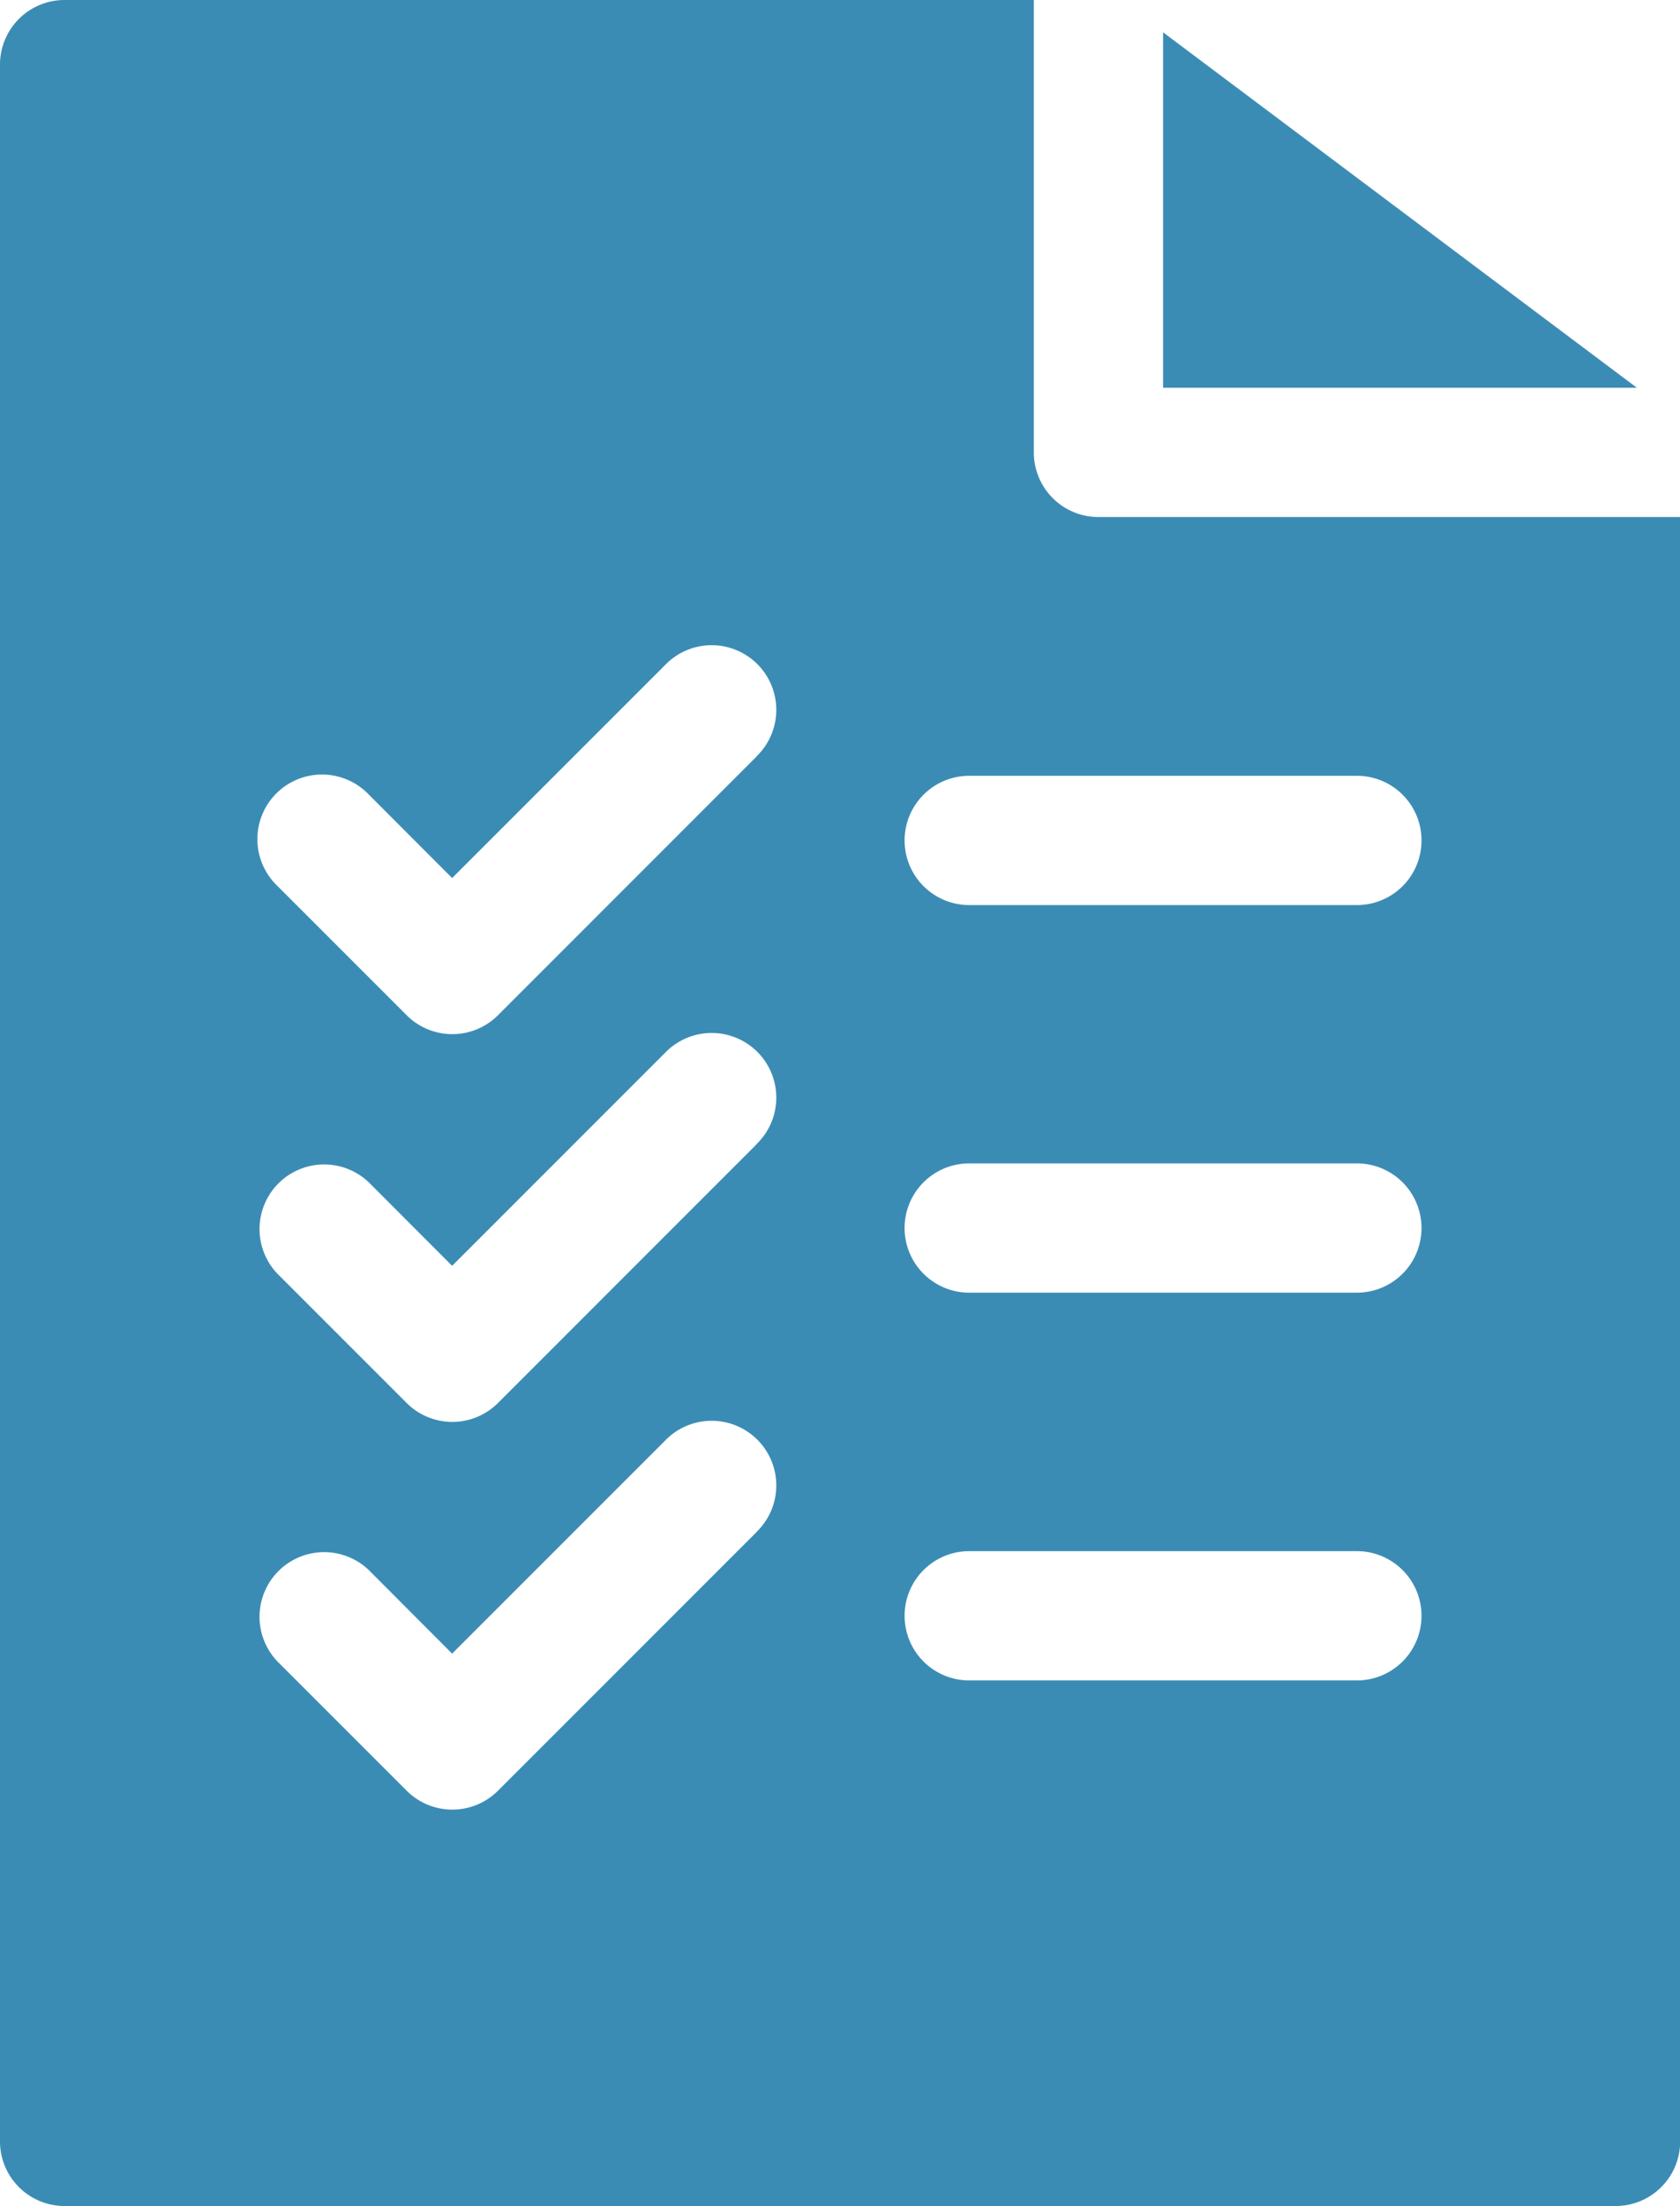 <svg xmlns="http://www.w3.org/2000/svg" width="30.469" height="40" viewBox="0 0 30.469 40">
  <g id="_002-checklist" data-name="002-checklist" transform="translate(-61)">
    <path id="Path_188" data-name="Path 188" d="M339.593,13.952,331,7.507v6.445Z" transform="translate(-248.906 -6.921)" fill="#3b8cb5"/>
    <path id="Path_189" data-name="Path 189" d="M79.75,8.2V0H62.172A1.171,1.171,0,0,0,61,1.172V38.828A1.171,1.171,0,0,0,62.172,40H90.3a1.171,1.171,0,0,0,1.172-1.172V9.375H80.922A1.171,1.171,0,0,1,79.75,8.2ZM74.719,27.782l-4.687,4.687a1.171,1.171,0,0,1-1.657,0l-2.344-2.344a1.172,1.172,0,0,1,1.657-1.657L69.2,29.984l3.859-3.859a1.172,1.172,0,1,1,1.657,1.657Zm0-7.031-4.687,4.688a1.171,1.171,0,0,1-1.657,0l-2.344-2.344a1.172,1.172,0,0,1,1.657-1.657L69.2,22.952l3.859-3.859a1.172,1.172,0,1,1,1.657,1.657Zm0-7.031-4.687,4.688a1.171,1.171,0,0,1-1.657,0l-2.344-2.344a1.172,1.172,0,1,1,1.657-1.657L69.2,15.921l3.859-3.859a1.172,1.172,0,1,1,1.657,1.657Zm10.89,16.75H78.578a1.172,1.172,0,0,1,0-2.344h7.031a1.172,1.172,0,0,1,0,2.344Zm0-7.031H78.578a1.172,1.172,0,0,1,0-2.344h7.031a1.172,1.172,0,0,1,0,2.344Zm1.172-8.2a1.171,1.171,0,0,1-1.172,1.172H78.578a1.172,1.172,0,0,1,0-2.344h7.031A1.171,1.171,0,0,1,86.781,15.234Z" fill="#3b8cb5"/>
  </g>
</svg>
